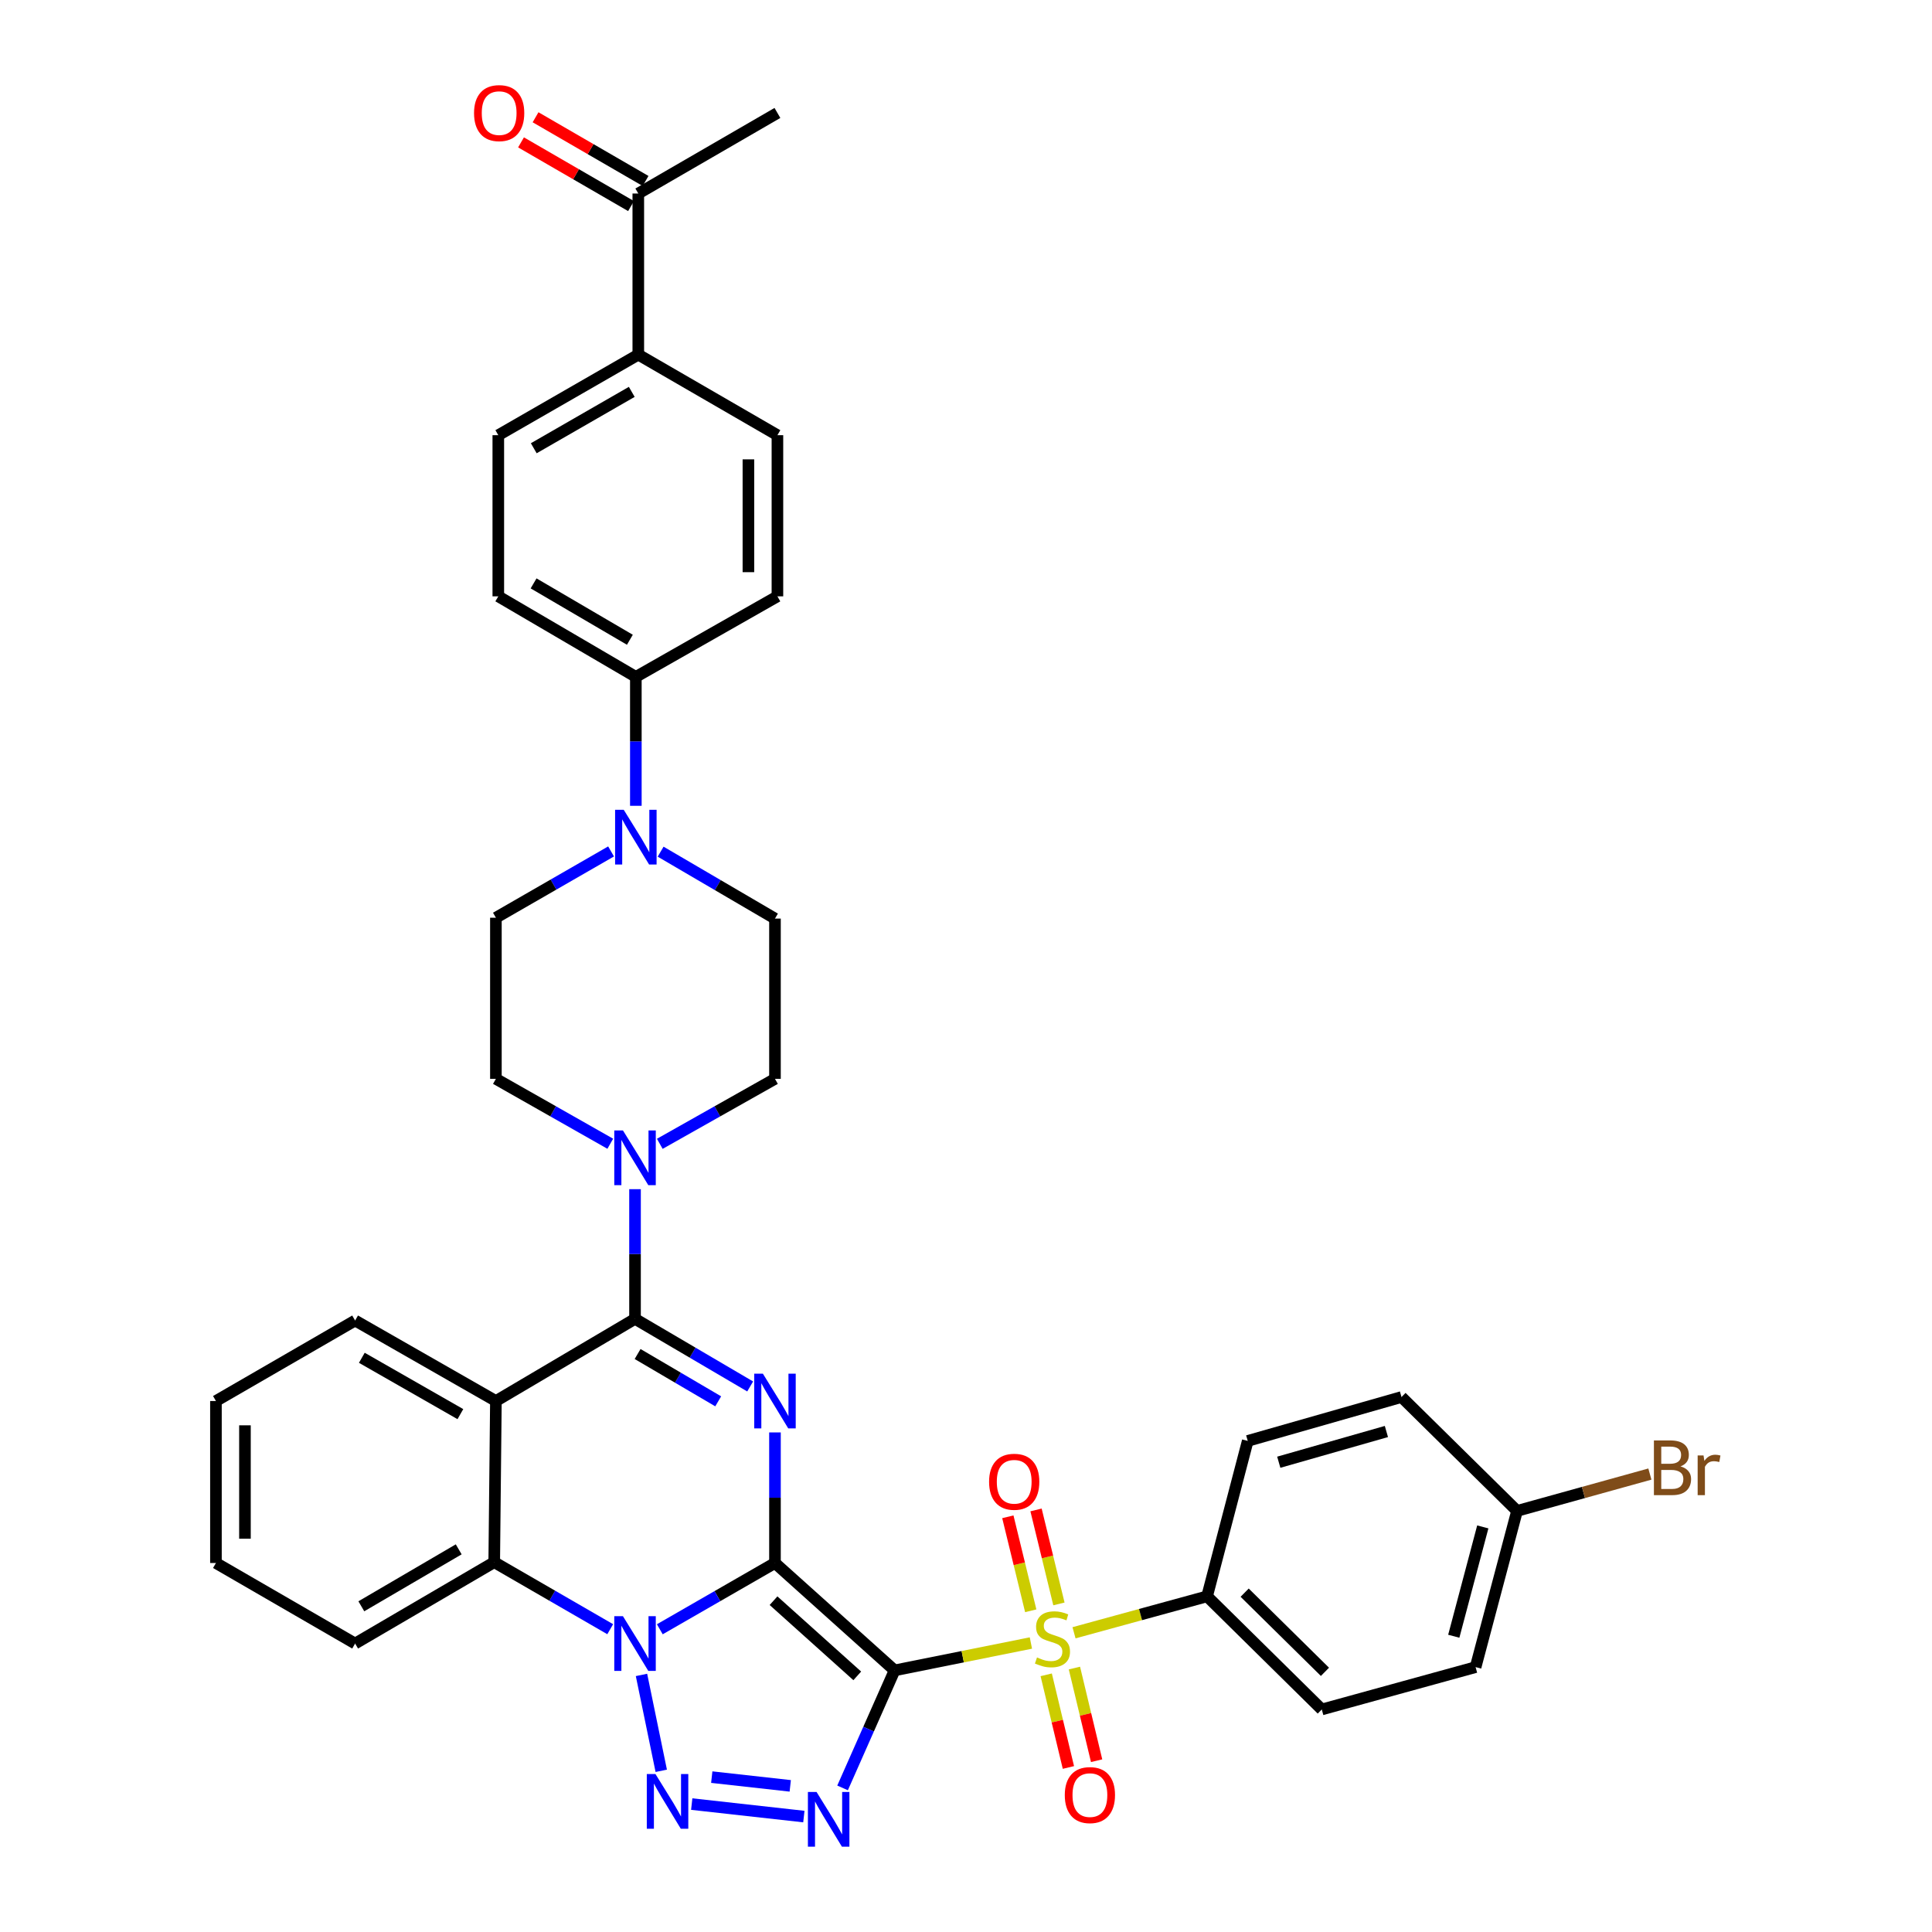 <?xml version='1.0' encoding='iso-8859-1'?>
<svg version='1.1' baseProfile='full'
              xmlns='http://www.w3.org/2000/svg'
                      xmlns:rdkit='http://www.rdkit.org/xml'
                      xmlns:xlink='http://www.w3.org/1999/xlink'
                  xml:space='preserve'
width='1000px' height='1000px' viewBox='0 0 1000 1000'>
<!-- END OF HEADER -->
<rect style='opacity:1.0;fill:#FFFFFF;stroke:none' width='1000' height='1000' x='0' y='0'> </rect>
<path class='bond-0' d='M 401.124,809.006 L 463.033,864.591' style='fill:none;fill-rule:evenodd;stroke:#000000;stroke-width:6px;stroke-linecap:butt;stroke-linejoin:miter;stroke-opacity:1' />
<path class='bond-0' d='M 400.378,828.517 L 443.714,867.427' style='fill:none;fill-rule:evenodd;stroke:#000000;stroke-width:6px;stroke-linecap:butt;stroke-linejoin:miter;stroke-opacity:1' />
<path class='bond-1' d='M 401.124,809.006 L 371.321,826.158' style='fill:none;fill-rule:evenodd;stroke:#000000;stroke-width:6px;stroke-linecap:butt;stroke-linejoin:miter;stroke-opacity:1' />
<path class='bond-1' d='M 371.321,826.158 L 341.517,843.31' style='fill:none;fill-rule:evenodd;stroke:#0000FF;stroke-width:6px;stroke-linecap:butt;stroke-linejoin:miter;stroke-opacity:1' />
<path class='bond-2' d='M 401.124,809.006 L 401.124,775.214' style='fill:none;fill-rule:evenodd;stroke:#000000;stroke-width:6px;stroke-linecap:butt;stroke-linejoin:miter;stroke-opacity:1' />
<path class='bond-2' d='M 401.124,775.214 L 401.124,741.422' style='fill:none;fill-rule:evenodd;stroke:#0000FF;stroke-width:6px;stroke-linecap:butt;stroke-linejoin:miter;stroke-opacity:1' />
<path class='bond-3' d='M 463.033,864.591 L 498.312,857.504' style='fill:none;fill-rule:evenodd;stroke:#000000;stroke-width:6px;stroke-linecap:butt;stroke-linejoin:miter;stroke-opacity:1' />
<path class='bond-3' d='M 498.312,857.504 L 533.59,850.416' style='fill:none;fill-rule:evenodd;stroke:#CCCC00;stroke-width:6px;stroke-linecap:butt;stroke-linejoin:miter;stroke-opacity:1' />
<path class='bond-4' d='M 463.033,864.591 L 449.573,895.003' style='fill:none;fill-rule:evenodd;stroke:#000000;stroke-width:6px;stroke-linecap:butt;stroke-linejoin:miter;stroke-opacity:1' />
<path class='bond-4' d='M 449.573,895.003 L 436.112,925.415' style='fill:none;fill-rule:evenodd;stroke:#0000FF;stroke-width:6px;stroke-linecap:butt;stroke-linejoin:miter;stroke-opacity:1' />
<path class='bond-5' d='M 332.035,866.938 L 342.261,916.567' style='fill:none;fill-rule:evenodd;stroke:#0000FF;stroke-width:6px;stroke-linecap:butt;stroke-linejoin:miter;stroke-opacity:1' />
<path class='bond-8' d='M 315.843,843.271 L 285.826,825.926' style='fill:none;fill-rule:evenodd;stroke:#0000FF;stroke-width:6px;stroke-linecap:butt;stroke-linejoin:miter;stroke-opacity:1' />
<path class='bond-8' d='M 285.826,825.926 L 255.809,808.581' style='fill:none;fill-rule:evenodd;stroke:#000000;stroke-width:6px;stroke-linecap:butt;stroke-linejoin:miter;stroke-opacity:1' />
<path class='bond-6' d='M 388.284,717.627 L 358.486,700.132' style='fill:none;fill-rule:evenodd;stroke:#0000FF;stroke-width:6px;stroke-linecap:butt;stroke-linejoin:miter;stroke-opacity:1' />
<path class='bond-6' d='M 358.486,700.132 L 328.688,682.636' style='fill:none;fill-rule:evenodd;stroke:#000000;stroke-width:6px;stroke-linecap:butt;stroke-linejoin:miter;stroke-opacity:1' />
<path class='bond-6' d='M 371.742,725.328 L 350.883,713.081' style='fill:none;fill-rule:evenodd;stroke:#0000FF;stroke-width:6px;stroke-linecap:butt;stroke-linejoin:miter;stroke-opacity:1' />
<path class='bond-6' d='M 350.883,713.081 L 330.024,700.834' style='fill:none;fill-rule:evenodd;stroke:#000000;stroke-width:6px;stroke-linecap:butt;stroke-linejoin:miter;stroke-opacity:1' />
<path class='bond-11' d='M 555.909,845.12 L 590.345,835.693' style='fill:none;fill-rule:evenodd;stroke:#CCCC00;stroke-width:6px;stroke-linecap:butt;stroke-linejoin:miter;stroke-opacity:1' />
<path class='bond-11' d='M 590.345,835.693 L 624.782,826.267' style='fill:none;fill-rule:evenodd;stroke:#000000;stroke-width:6px;stroke-linecap:butt;stroke-linejoin:miter;stroke-opacity:1' />
<path class='bond-12' d='M 548.1,830.185 L 542.174,805.86' style='fill:none;fill-rule:evenodd;stroke:#CCCC00;stroke-width:6px;stroke-linecap:butt;stroke-linejoin:miter;stroke-opacity:1' />
<path class='bond-12' d='M 542.174,805.86 L 536.248,781.535' style='fill:none;fill-rule:evenodd;stroke:#FF0000;stroke-width:6px;stroke-linecap:butt;stroke-linejoin:miter;stroke-opacity:1' />
<path class='bond-12' d='M 533.51,833.739 L 527.584,809.414' style='fill:none;fill-rule:evenodd;stroke:#CCCC00;stroke-width:6px;stroke-linecap:butt;stroke-linejoin:miter;stroke-opacity:1' />
<path class='bond-12' d='M 527.584,809.414 L 521.658,785.089' style='fill:none;fill-rule:evenodd;stroke:#FF0000;stroke-width:6px;stroke-linecap:butt;stroke-linejoin:miter;stroke-opacity:1' />
<path class='bond-13' d='M 541.516,866.882 L 547.262,890.861' style='fill:none;fill-rule:evenodd;stroke:#CCCC00;stroke-width:6px;stroke-linecap:butt;stroke-linejoin:miter;stroke-opacity:1' />
<path class='bond-13' d='M 547.262,890.861 L 553.007,914.839' style='fill:none;fill-rule:evenodd;stroke:#FF0000;stroke-width:6px;stroke-linecap:butt;stroke-linejoin:miter;stroke-opacity:1' />
<path class='bond-13' d='M 556.119,863.383 L 561.865,887.362' style='fill:none;fill-rule:evenodd;stroke:#CCCC00;stroke-width:6px;stroke-linecap:butt;stroke-linejoin:miter;stroke-opacity:1' />
<path class='bond-13' d='M 561.865,887.362 L 567.61,911.34' style='fill:none;fill-rule:evenodd;stroke:#FF0000;stroke-width:6px;stroke-linecap:butt;stroke-linejoin:miter;stroke-opacity:1' />
<path class='bond-38' d='M 416.075,940.253 L 358.037,933.791' style='fill:none;fill-rule:evenodd;stroke:#0000FF;stroke-width:6px;stroke-linecap:butt;stroke-linejoin:miter;stroke-opacity:1' />
<path class='bond-38' d='M 409.031,924.36 L 368.405,919.837' style='fill:none;fill-rule:evenodd;stroke:#0000FF;stroke-width:6px;stroke-linecap:butt;stroke-linejoin:miter;stroke-opacity:1' />
<path class='bond-7' d='M 328.688,682.636 L 256.676,725.166' style='fill:none;fill-rule:evenodd;stroke:#000000;stroke-width:6px;stroke-linecap:butt;stroke-linejoin:miter;stroke-opacity:1' />
<path class='bond-9' d='M 328.688,682.636 L 328.688,649.076' style='fill:none;fill-rule:evenodd;stroke:#000000;stroke-width:6px;stroke-linecap:butt;stroke-linejoin:miter;stroke-opacity:1' />
<path class='bond-9' d='M 328.688,649.076 L 328.688,615.516' style='fill:none;fill-rule:evenodd;stroke:#0000FF;stroke-width:6px;stroke-linecap:butt;stroke-linejoin:miter;stroke-opacity:1' />
<path class='bond-28' d='M 256.676,725.166 L 183.806,683.504' style='fill:none;fill-rule:evenodd;stroke:#000000;stroke-width:6px;stroke-linecap:butt;stroke-linejoin:miter;stroke-opacity:1' />
<path class='bond-28' d='M 238.293,731.953 L 187.284,702.789' style='fill:none;fill-rule:evenodd;stroke:#000000;stroke-width:6px;stroke-linecap:butt;stroke-linejoin:miter;stroke-opacity:1' />
<path class='bond-37' d='M 256.676,725.166 L 255.809,808.581' style='fill:none;fill-rule:evenodd;stroke:#000000;stroke-width:6px;stroke-linecap:butt;stroke-linejoin:miter;stroke-opacity:1' />
<path class='bond-33' d='M 255.809,808.581 L 183.806,850.693' style='fill:none;fill-rule:evenodd;stroke:#000000;stroke-width:6px;stroke-linecap:butt;stroke-linejoin:miter;stroke-opacity:1' />
<path class='bond-33' d='M 237.427,801.936 L 187.025,831.414' style='fill:none;fill-rule:evenodd;stroke:#000000;stroke-width:6px;stroke-linecap:butt;stroke-linejoin:miter;stroke-opacity:1' />
<path class='bond-15' d='M 315.878,592.003 L 286.277,575.207' style='fill:none;fill-rule:evenodd;stroke:#0000FF;stroke-width:6px;stroke-linecap:butt;stroke-linejoin:miter;stroke-opacity:1' />
<path class='bond-15' d='M 286.277,575.207 L 256.676,558.411' style='fill:none;fill-rule:evenodd;stroke:#000000;stroke-width:6px;stroke-linecap:butt;stroke-linejoin:miter;stroke-opacity:1' />
<path class='bond-16' d='M 341.507,592.04 L 371.315,575.225' style='fill:none;fill-rule:evenodd;stroke:#0000FF;stroke-width:6px;stroke-linecap:butt;stroke-linejoin:miter;stroke-opacity:1' />
<path class='bond-16' d='M 371.315,575.225 L 401.124,558.411' style='fill:none;fill-rule:evenodd;stroke:#000000;stroke-width:6px;stroke-linecap:butt;stroke-linejoin:miter;stroke-opacity:1' />
<path class='bond-10' d='M 341.939,440.822 L 371.532,458.138' style='fill:none;fill-rule:evenodd;stroke:#0000FF;stroke-width:6px;stroke-linecap:butt;stroke-linejoin:miter;stroke-opacity:1' />
<path class='bond-10' d='M 371.532,458.138 L 401.124,475.454' style='fill:none;fill-rule:evenodd;stroke:#000000;stroke-width:6px;stroke-linecap:butt;stroke-linejoin:miter;stroke-opacity:1' />
<path class='bond-14' d='M 329.113,417.083 L 329.113,383.718' style='fill:none;fill-rule:evenodd;stroke:#0000FF;stroke-width:6px;stroke-linecap:butt;stroke-linejoin:miter;stroke-opacity:1' />
<path class='bond-14' d='M 329.113,383.718 L 329.113,350.353' style='fill:none;fill-rule:evenodd;stroke:#000000;stroke-width:6px;stroke-linecap:butt;stroke-linejoin:miter;stroke-opacity:1' />
<path class='bond-40' d='M 316.284,440.702 L 286.48,457.857' style='fill:none;fill-rule:evenodd;stroke:#0000FF;stroke-width:6px;stroke-linecap:butt;stroke-linejoin:miter;stroke-opacity:1' />
<path class='bond-40' d='M 286.48,457.857 L 256.676,475.012' style='fill:none;fill-rule:evenodd;stroke:#000000;stroke-width:6px;stroke-linecap:butt;stroke-linejoin:miter;stroke-opacity:1' />
<path class='bond-26' d='M 624.782,826.267 L 684.155,884.813' style='fill:none;fill-rule:evenodd;stroke:#000000;stroke-width:6px;stroke-linecap:butt;stroke-linejoin:miter;stroke-opacity:1' />
<path class='bond-26' d='M 644.232,824.356 L 685.792,865.339' style='fill:none;fill-rule:evenodd;stroke:#000000;stroke-width:6px;stroke-linecap:butt;stroke-linejoin:miter;stroke-opacity:1' />
<path class='bond-27' d='M 624.782,826.267 L 645.83,745.813' style='fill:none;fill-rule:evenodd;stroke:#000000;stroke-width:6px;stroke-linecap:butt;stroke-linejoin:miter;stroke-opacity:1' />
<path class='bond-22' d='M 329.113,350.353 L 402.392,308.666' style='fill:none;fill-rule:evenodd;stroke:#000000;stroke-width:6px;stroke-linecap:butt;stroke-linejoin:miter;stroke-opacity:1' />
<path class='bond-23' d='M 329.113,350.353 L 257.92,308.666' style='fill:none;fill-rule:evenodd;stroke:#000000;stroke-width:6px;stroke-linecap:butt;stroke-linejoin:miter;stroke-opacity:1' />
<path class='bond-23' d='M 326.022,331.141 L 276.186,301.961' style='fill:none;fill-rule:evenodd;stroke:#000000;stroke-width:6px;stroke-linecap:butt;stroke-linejoin:miter;stroke-opacity:1' />
<path class='bond-20' d='M 256.676,558.411 L 256.676,475.012' style='fill:none;fill-rule:evenodd;stroke:#000000;stroke-width:6px;stroke-linecap:butt;stroke-linejoin:miter;stroke-opacity:1' />
<path class='bond-19' d='M 401.124,558.411 L 401.124,475.454' style='fill:none;fill-rule:evenodd;stroke:#000000;stroke-width:6px;stroke-linecap:butt;stroke-linejoin:miter;stroke-opacity:1' />
<path class='bond-17' d='M 330.381,183.564 L 257.92,225.251' style='fill:none;fill-rule:evenodd;stroke:#000000;stroke-width:6px;stroke-linecap:butt;stroke-linejoin:miter;stroke-opacity:1' />
<path class='bond-17' d='M 327,202.833 L 276.277,232.014' style='fill:none;fill-rule:evenodd;stroke:#000000;stroke-width:6px;stroke-linecap:butt;stroke-linejoin:miter;stroke-opacity:1' />
<path class='bond-18' d='M 330.381,183.564 L 330.381,100.166' style='fill:none;fill-rule:evenodd;stroke:#000000;stroke-width:6px;stroke-linecap:butt;stroke-linejoin:miter;stroke-opacity:1' />
<path class='bond-42' d='M 330.381,183.564 L 402.392,225.251' style='fill:none;fill-rule:evenodd;stroke:#000000;stroke-width:6px;stroke-linecap:butt;stroke-linejoin:miter;stroke-opacity:1' />
<path class='bond-21' d='M 334.143,93.668 L 305.674,77.183' style='fill:none;fill-rule:evenodd;stroke:#000000;stroke-width:6px;stroke-linecap:butt;stroke-linejoin:miter;stroke-opacity:1' />
<path class='bond-21' d='M 305.674,77.183 L 277.205,60.698' style='fill:none;fill-rule:evenodd;stroke:#FF0000;stroke-width:6px;stroke-linecap:butt;stroke-linejoin:miter;stroke-opacity:1' />
<path class='bond-21' d='M 326.619,106.663 L 298.149,90.178' style='fill:none;fill-rule:evenodd;stroke:#000000;stroke-width:6px;stroke-linecap:butt;stroke-linejoin:miter;stroke-opacity:1' />
<path class='bond-21' d='M 298.149,90.178 L 269.68,73.692' style='fill:none;fill-rule:evenodd;stroke:#FF0000;stroke-width:6px;stroke-linecap:butt;stroke-linejoin:miter;stroke-opacity:1' />
<path class='bond-34' d='M 330.381,100.166 L 402.392,58.462' style='fill:none;fill-rule:evenodd;stroke:#000000;stroke-width:6px;stroke-linecap:butt;stroke-linejoin:miter;stroke-opacity:1' />
<path class='bond-25' d='M 402.392,308.666 L 402.392,225.251' style='fill:none;fill-rule:evenodd;stroke:#000000;stroke-width:6px;stroke-linecap:butt;stroke-linejoin:miter;stroke-opacity:1' />
<path class='bond-25' d='M 387.376,296.154 L 387.376,237.763' style='fill:none;fill-rule:evenodd;stroke:#000000;stroke-width:6px;stroke-linecap:butt;stroke-linejoin:miter;stroke-opacity:1' />
<path class='bond-24' d='M 257.92,308.666 L 257.92,225.251' style='fill:none;fill-rule:evenodd;stroke:#000000;stroke-width:6px;stroke-linecap:butt;stroke-linejoin:miter;stroke-opacity:1' />
<path class='bond-30' d='M 684.155,884.813 L 763.766,862.898' style='fill:none;fill-rule:evenodd;stroke:#000000;stroke-width:6px;stroke-linecap:butt;stroke-linejoin:miter;stroke-opacity:1' />
<path class='bond-31' d='M 645.83,745.813 L 725.416,723.097' style='fill:none;fill-rule:evenodd;stroke:#000000;stroke-width:6px;stroke-linecap:butt;stroke-linejoin:miter;stroke-opacity:1' />
<path class='bond-31' d='M 661.889,756.845 L 717.6,740.944' style='fill:none;fill-rule:evenodd;stroke:#000000;stroke-width:6px;stroke-linecap:butt;stroke-linejoin:miter;stroke-opacity:1' />
<path class='bond-35' d='M 183.806,683.504 L 111.77,725.166' style='fill:none;fill-rule:evenodd;stroke:#000000;stroke-width:6px;stroke-linecap:butt;stroke-linejoin:miter;stroke-opacity:1' />
<path class='bond-29' d='M 785.222,782.044 L 725.416,723.097' style='fill:none;fill-rule:evenodd;stroke:#000000;stroke-width:6px;stroke-linecap:butt;stroke-linejoin:miter;stroke-opacity:1' />
<path class='bond-32' d='M 785.222,782.044 L 819.599,772.509' style='fill:none;fill-rule:evenodd;stroke:#000000;stroke-width:6px;stroke-linecap:butt;stroke-linejoin:miter;stroke-opacity:1' />
<path class='bond-32' d='M 819.599,772.509 L 853.977,762.975' style='fill:none;fill-rule:evenodd;stroke:#7F4C19;stroke-width:6px;stroke-linecap:butt;stroke-linejoin:miter;stroke-opacity:1' />
<path class='bond-41' d='M 785.222,782.044 L 763.766,862.898' style='fill:none;fill-rule:evenodd;stroke:#000000;stroke-width:6px;stroke-linecap:butt;stroke-linejoin:miter;stroke-opacity:1' />
<path class='bond-41' d='M 767.49,790.32 L 752.47,846.918' style='fill:none;fill-rule:evenodd;stroke:#000000;stroke-width:6px;stroke-linecap:butt;stroke-linejoin:miter;stroke-opacity:1' />
<path class='bond-36' d='M 183.806,850.693 L 111.77,809.006' style='fill:none;fill-rule:evenodd;stroke:#000000;stroke-width:6px;stroke-linecap:butt;stroke-linejoin:miter;stroke-opacity:1' />
<path class='bond-39' d='M 111.77,725.166 L 111.77,809.006' style='fill:none;fill-rule:evenodd;stroke:#000000;stroke-width:6px;stroke-linecap:butt;stroke-linejoin:miter;stroke-opacity:1' />
<path class='bond-39' d='M 126.786,737.742 L 126.786,796.43' style='fill:none;fill-rule:evenodd;stroke:#000000;stroke-width:6px;stroke-linecap:butt;stroke-linejoin:miter;stroke-opacity:1' />
<path  class='atom-2' d='M 322.428 836.533
L 331.708 851.533
Q 332.628 853.013, 334.108 855.693
Q 335.588 858.373, 335.668 858.533
L 335.668 836.533
L 339.428 836.533
L 339.428 864.853
L 335.548 864.853
L 325.588 848.453
Q 324.428 846.533, 323.188 844.333
Q 321.988 842.133, 321.628 841.453
L 321.628 864.853
L 317.948 864.853
L 317.948 836.533
L 322.428 836.533
' fill='#0000FF'/>
<path  class='atom-3' d='M 394.864 711.006
L 404.144 726.006
Q 405.064 727.486, 406.544 730.166
Q 408.024 732.846, 408.104 733.006
L 408.104 711.006
L 411.864 711.006
L 411.864 739.326
L 407.984 739.326
L 398.024 722.926
Q 396.864 721.006, 395.624 718.806
Q 394.424 716.606, 394.064 715.926
L 394.064 739.326
L 390.384 739.326
L 390.384 711.006
L 394.864 711.006
' fill='#0000FF'/>
<path  class='atom-4' d='M 536.754 857.894
Q 537.074 858.014, 538.394 858.574
Q 539.714 859.134, 541.154 859.494
Q 542.634 859.814, 544.074 859.814
Q 546.754 859.814, 548.314 858.534
Q 549.874 857.214, 549.874 854.934
Q 549.874 853.374, 549.074 852.414
Q 548.314 851.454, 547.114 850.934
Q 545.914 850.414, 543.914 849.814
Q 541.394 849.054, 539.874 848.334
Q 538.394 847.614, 537.314 846.094
Q 536.274 844.574, 536.274 842.014
Q 536.274 838.454, 538.674 836.254
Q 541.114 834.054, 545.914 834.054
Q 549.194 834.054, 552.914 835.614
L 551.994 838.694
Q 548.594 837.294, 546.034 837.294
Q 543.274 837.294, 541.754 838.454
Q 540.234 839.574, 540.274 841.534
Q 540.274 843.054, 541.034 843.974
Q 541.834 844.894, 542.954 845.414
Q 544.114 845.934, 546.034 846.534
Q 548.594 847.334, 550.114 848.134
Q 551.634 848.934, 552.714 850.574
Q 553.834 852.174, 553.834 854.934
Q 553.834 858.854, 551.194 860.974
Q 548.594 863.054, 544.234 863.054
Q 541.714 863.054, 539.794 862.494
Q 537.914 861.974, 535.674 861.054
L 536.754 857.894
' fill='#CCCC00'/>
<path  class='atom-5' d='M 422.652 927.523
L 431.932 942.523
Q 432.852 944.003, 434.332 946.683
Q 435.812 949.363, 435.892 949.523
L 435.892 927.523
L 439.652 927.523
L 439.652 955.843
L 435.772 955.843
L 425.812 939.443
Q 424.652 937.523, 423.412 935.323
Q 422.212 933.123, 421.852 932.443
L 421.852 955.843
L 418.172 955.843
L 418.172 927.523
L 422.652 927.523
' fill='#0000FF'/>
<path  class='atom-6' d='M 339.262 918.238
L 348.542 933.238
Q 349.462 934.718, 350.942 937.398
Q 352.422 940.078, 352.502 940.238
L 352.502 918.238
L 356.262 918.238
L 356.262 946.558
L 352.382 946.558
L 342.422 930.158
Q 341.262 928.238, 340.022 926.038
Q 338.822 923.838, 338.462 923.158
L 338.462 946.558
L 334.782 946.558
L 334.782 918.238
L 339.262 918.238
' fill='#0000FF'/>
<path  class='atom-10' d='M 322.428 585.111
L 331.708 600.111
Q 332.628 601.591, 334.108 604.271
Q 335.588 606.951, 335.668 607.111
L 335.668 585.111
L 339.428 585.111
L 339.428 613.431
L 335.548 613.431
L 325.588 597.031
Q 324.428 595.111, 323.188 592.911
Q 321.988 590.711, 321.628 590.031
L 321.628 613.431
L 317.948 613.431
L 317.948 585.111
L 322.428 585.111
' fill='#0000FF'/>
<path  class='atom-11' d='M 322.853 419.157
L 332.133 434.157
Q 333.053 435.637, 334.533 438.317
Q 336.013 440.997, 336.093 441.157
L 336.093 419.157
L 339.853 419.157
L 339.853 447.477
L 335.973 447.477
L 326.013 431.077
Q 324.853 429.157, 323.613 426.957
Q 322.413 424.757, 322.053 424.077
L 322.053 447.477
L 318.373 447.477
L 318.373 419.157
L 322.853 419.157
' fill='#0000FF'/>
<path  class='atom-13' d='M 511.95 766.957
Q 511.95 760.157, 515.31 756.357
Q 518.67 752.557, 524.95 752.557
Q 531.23 752.557, 534.59 756.357
Q 537.95 760.157, 537.95 766.957
Q 537.95 773.837, 534.55 777.757
Q 531.15 781.637, 524.95 781.637
Q 518.71 781.637, 515.31 777.757
Q 511.95 773.877, 511.95 766.957
M 524.95 778.437
Q 529.27 778.437, 531.59 775.557
Q 533.95 772.637, 533.95 766.957
Q 533.95 761.397, 531.59 758.597
Q 529.27 755.757, 524.95 755.757
Q 520.63 755.757, 518.27 758.557
Q 515.95 761.357, 515.95 766.957
Q 515.95 772.677, 518.27 775.557
Q 520.63 778.437, 524.95 778.437
' fill='#FF0000'/>
<path  class='atom-14' d='M 551.133 929.133
Q 551.133 922.333, 554.493 918.533
Q 557.853 914.733, 564.133 914.733
Q 570.413 914.733, 573.773 918.533
Q 577.133 922.333, 577.133 929.133
Q 577.133 936.013, 573.733 939.933
Q 570.333 943.813, 564.133 943.813
Q 557.893 943.813, 554.493 939.933
Q 551.133 936.053, 551.133 929.133
M 564.133 940.613
Q 568.453 940.613, 570.773 937.733
Q 573.133 934.813, 573.133 929.133
Q 573.133 923.573, 570.773 920.773
Q 568.453 917.933, 564.133 917.933
Q 559.813 917.933, 557.453 920.733
Q 555.133 923.533, 555.133 929.133
Q 555.133 934.853, 557.453 937.733
Q 559.813 940.613, 564.133 940.613
' fill='#FF0000'/>
<path  class='atom-22' d='M 245.362 58.542
Q 245.362 51.742, 248.722 47.943
Q 252.082 44.142, 258.362 44.142
Q 264.642 44.142, 268.002 47.943
Q 271.362 51.742, 271.362 58.542
Q 271.362 65.422, 267.962 69.343
Q 264.562 73.222, 258.362 73.222
Q 252.122 73.222, 248.722 69.343
Q 245.362 65.463, 245.362 58.542
M 258.362 70.022
Q 262.682 70.022, 265.002 67.142
Q 267.362 64.222, 267.362 58.542
Q 267.362 52.983, 265.002 50.182
Q 262.682 47.343, 258.362 47.343
Q 254.042 47.343, 251.682 50.142
Q 249.362 52.943, 249.362 58.542
Q 249.362 64.263, 251.682 67.142
Q 254.042 70.022, 258.362 70.022
' fill='#FF0000'/>
<path  class='atom-33' d='M 869.824 759.008
Q 872.544 759.768, 873.904 761.448
Q 875.304 763.088, 875.304 765.528
Q 875.304 769.448, 872.784 771.688
Q 870.304 773.888, 865.584 773.888
L 856.064 773.888
L 856.064 745.568
L 864.424 745.568
Q 869.264 745.568, 871.704 747.528
Q 874.144 749.488, 874.144 753.088
Q 874.144 757.368, 869.824 759.008
M 859.864 748.768
L 859.864 757.648
L 864.424 757.648
Q 867.224 757.648, 868.664 756.528
Q 870.144 755.368, 870.144 753.088
Q 870.144 748.768, 864.424 748.768
L 859.864 748.768
M 865.584 770.688
Q 868.344 770.688, 869.824 769.368
Q 871.304 768.048, 871.304 765.528
Q 871.304 763.208, 869.664 762.048
Q 868.064 760.848, 864.984 760.848
L 859.864 760.848
L 859.864 770.688
L 865.584 770.688
' fill='#7F4C19'/>
<path  class='atom-33' d='M 881.744 753.328
L 882.184 756.168
Q 884.344 752.968, 887.864 752.968
Q 888.984 752.968, 890.504 753.368
L 889.904 756.728
Q 888.184 756.328, 887.224 756.328
Q 885.544 756.328, 884.424 757.008
Q 883.344 757.648, 882.464 759.208
L 882.464 773.888
L 878.704 773.888
L 878.704 753.328
L 881.744 753.328
' fill='#7F4C19'/>
</svg>

